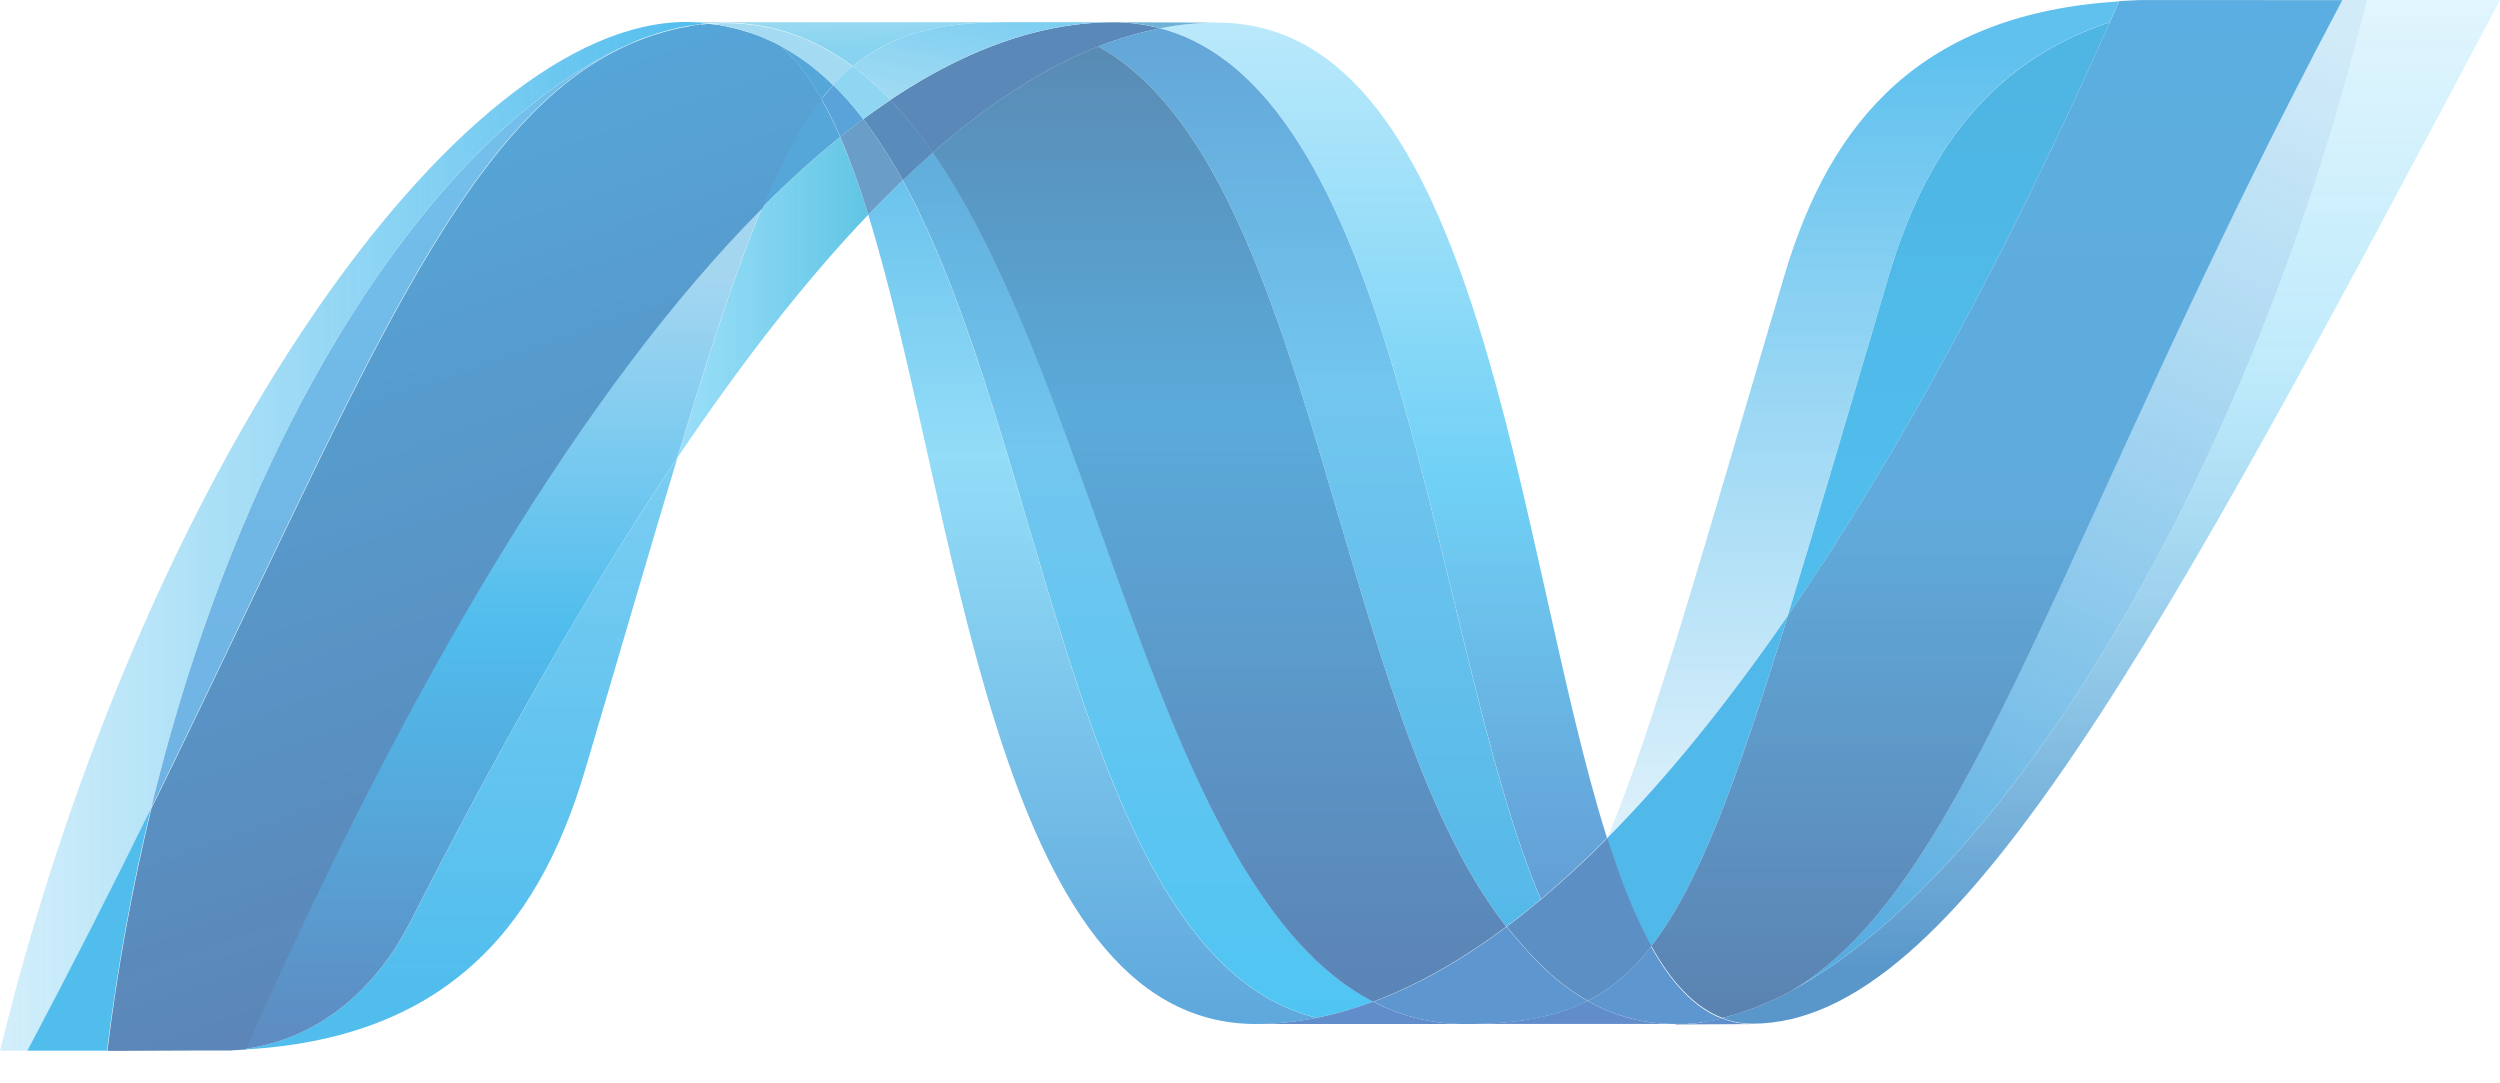 <svg xmlns="http://www.w3.org/2000/svg" width="60" height="26" viewBox="0 0 60 26" fill="none"><g opacity="0.7"><path d="M20.837 5.152C22.999 12.128 23.818 24.576 30.142 24.576C30.623 24.576 31.109 24.526 31.598 24.428C25.849 23.014 25.168 10.702 21.66 4.326C21.385 4.59 21.112 4.865 20.836 5.151L20.837 5.152Z" fill="url(#paint0_linear_27201_14409)"></path><path d="M21.664 4.325C25.172 10.702 25.853 23.014 31.601 24.427C32.063 24.335 32.517 24.206 32.959 24.041C27.799 21.373 26.373 9.418 22.39 3.662C22.148 3.874 21.906 4.096 21.665 4.326L21.664 4.325Z" fill="url(#paint1_linear_27201_14409)"></path><path d="M26.714 0.535C26.233 0.535 25.746 0.585 25.257 0.682C23.977 0.938 22.678 1.519 21.367 2.398C21.725 2.772 22.066 3.198 22.386 3.663C23.719 2.496 25.043 1.634 26.361 1.116C26.857 0.922 27.349 0.777 27.845 0.681C27.476 0.583 27.096 0.534 26.714 0.535Z" fill="#14559A"></path><path d="M36.982 21.581C37.532 21.116 38.062 20.627 38.569 20.113C36.371 13.169 35.585 0.543 29.217 0.543C28.762 0.543 28.302 0.588 27.844 0.677C33.644 2.2 34.387 15.515 36.982 21.58L36.982 21.581Z" fill="url(#paint2_linear_27201_14409)"></path><path d="M27.849 0.679C27.48 0.581 27.1 0.532 26.719 0.533L29.222 0.543C28.767 0.543 28.308 0.588 27.849 0.678" fill="#3092C4"></path><path d="M36.878 23.059C36.624 22.799 36.384 22.526 36.16 22.24C35.089 23.041 34.021 23.648 32.961 24.042C33.644 24.397 34.401 24.581 35.169 24.577C36.36 24.577 37.3 24.429 38.102 24.023C37.651 23.761 37.239 23.436 36.878 23.059Z" fill="#1969BC"></path><path d="M26.359 1.116C31.554 3.983 32.006 16.967 36.152 22.239C36.429 22.032 36.705 21.814 36.98 21.583C34.384 15.518 33.643 2.201 27.843 0.68C27.349 0.777 26.854 0.922 26.359 1.116Z" fill="url(#paint3_linear_27201_14409)"></path><path d="M22.383 3.662C26.367 9.417 27.793 21.373 32.952 24.041C34.013 23.645 35.08 23.038 36.151 22.239C32.005 16.966 31.553 3.983 26.359 1.115C25.04 1.633 23.715 2.495 22.383 3.662Z" fill="url(#paint4_linear_27201_14409)"></path><path d="M18.291 4.984C17.667 6.474 17.029 8.432 16.258 10.987C17.791 8.708 19.32 6.743 20.839 5.152C20.648 4.519 20.422 3.897 20.163 3.289C19.509 3.82 18.884 4.386 18.291 4.985V4.984Z" fill="url(#paint5_linear_27201_14409)"></path><path d="M20.716 2.857C20.534 2.996 20.349 3.138 20.164 3.287C20.406 3.845 20.63 4.471 20.839 5.15C21.116 4.865 21.389 4.59 21.663 4.325C21.385 3.812 21.069 3.322 20.717 2.857H20.716Z" fill="#2B74B1"></path><path d="M21.373 2.398C21.155 2.544 20.938 2.698 20.719 2.858C21.071 3.323 21.388 3.815 21.667 4.328C21.908 4.097 22.151 3.874 22.392 3.663C22.087 3.214 21.746 2.791 21.373 2.398H21.373Z" fill="#125A9E"></path><path d="M56.807 0.003C53.868 11.959 47.732 21.563 42.587 23.984H42.577C42.484 24.029 42.391 24.069 42.3 24.109C42.287 24.117 42.275 24.118 42.265 24.123L42.186 24.155C42.174 24.163 42.162 24.165 42.15 24.17C42.108 24.186 42.065 24.201 42.022 24.218C42.004 24.226 41.987 24.231 41.969 24.238C41.948 24.246 41.927 24.253 41.905 24.259C41.886 24.268 41.866 24.274 41.843 24.282C41.825 24.29 41.806 24.294 41.789 24.302C41.751 24.313 41.716 24.323 41.678 24.338C41.663 24.338 41.649 24.346 41.632 24.35C41.609 24.359 41.583 24.364 41.558 24.372C41.541 24.379 41.526 24.382 41.508 24.386C41.481 24.394 41.454 24.401 41.427 24.407L41.328 24.431C41.561 24.522 41.803 24.568 42.064 24.568C46.944 24.568 51.862 15.341 60.002 0H56.806L56.807 0.003Z" fill="url(#paint6_linear_27201_14409)"></path><path d="M15.198 1.018C15.202 1.018 15.205 1.01 15.207 1.01C15.211 1.01 15.217 1.01 15.219 1.002H15.225C15.252 0.992 15.277 0.981 15.303 0.97C15.31 0.97 15.315 0.97 15.32 0.962C15.327 0.962 15.333 0.954 15.339 0.953C15.369 0.943 15.398 0.931 15.425 0.921H15.429C15.494 0.901 15.553 0.876 15.617 0.852C15.625 0.852 15.634 0.844 15.644 0.844C15.671 0.835 15.698 0.825 15.725 0.818C15.737 0.811 15.75 0.811 15.761 0.806C15.789 0.797 15.816 0.787 15.842 0.781C15.854 0.781 15.865 0.773 15.873 0.772C15.963 0.746 16.052 0.722 16.141 0.699C16.154 0.699 16.165 0.691 16.178 0.69C16.204 0.682 16.23 0.677 16.256 0.674C16.268 0.665 16.281 0.665 16.295 0.662C16.321 0.653 16.346 0.652 16.373 0.646H16.392C16.446 0.634 16.501 0.624 16.555 0.614H16.588C16.614 0.606 16.638 0.605 16.663 0.6C16.678 0.6 16.692 0.593 16.706 0.593C16.73 0.593 16.754 0.584 16.779 0.581C16.791 0.581 16.803 0.581 16.818 0.573C16.875 0.565 16.933 0.561 16.993 0.556C16.821 0.538 16.648 0.528 16.474 0.527C10.98 0.527 3.41 11.285 0 25.216H0.657C1.677 23.292 2.667 21.352 3.626 19.396C6.013 9.529 10.878 2.8 15.2 1.017" fill="url(#paint7_linear_27201_14409)"></path><path d="M18.289 4.983C18.882 4.384 19.508 3.818 20.162 3.288C20.02 2.96 19.873 2.657 19.715 2.379C19.213 3.022 18.753 3.871 18.289 4.983Z" fill="#0D82CA"></path><path d="M18.741 1.102C19.1 1.419 19.421 1.856 19.716 2.38C19.808 2.26 19.902 2.149 19.999 2.045C19.608 1.653 19.16 1.322 18.672 1.064C18.691 1.075 18.71 1.085 18.73 1.093C18.73 1.093 18.737 1.102 18.741 1.102Z" fill="#0D82CA"></path><path d="M3.625 19.399C8.635 9.212 11.008 2.765 15.198 1.02C10.878 2.803 6.013 9.533 3.626 19.399H3.625Z" fill="url(#paint8_linear_27201_14409)"></path><path d="M20.003 2.043C19.906 2.148 19.813 2.258 19.719 2.378C19.877 2.656 20.023 2.958 20.166 3.287C20.351 3.137 20.536 2.996 20.719 2.858C20.492 2.562 20.252 2.288 20.003 2.043Z" fill="#127BCA"></path><path d="M5.903 25.17C5.872 25.179 5.84 25.179 5.812 25.182H5.794C5.769 25.182 5.741 25.19 5.717 25.19H5.704C5.641 25.198 5.58 25.198 5.519 25.203H5.5C10.571 25.053 12.889 22.375 14.039 18.49C14.913 15.544 15.631 13.062 16.26 10.98C14.137 14.134 12.004 17.895 9.858 22.107C8.824 24.137 7.251 24.985 5.902 25.167" fill="url(#paint9_linear_27201_14409)"></path><path d="M5.898 25.169C7.247 24.988 8.82 24.141 9.854 22.11C11.999 17.899 14.134 14.138 16.256 10.983C17.027 8.427 17.664 6.47 18.29 4.98C14.061 9.228 9.815 16.29 5.898 25.166" fill="url(#paint10_linear_27201_14409)"></path><path d="M3.625 19.396C2.666 21.352 1.676 23.292 0.656 25.216H2.568C2.821 23.177 3.18 21.232 3.625 19.397" fill="#05A1E6"></path><path d="M16.823 0.579C16.807 0.579 16.796 0.587 16.782 0.587C16.759 0.595 16.735 0.595 16.711 0.597C16.696 0.597 16.683 0.597 16.668 0.606C16.642 0.613 16.618 0.615 16.592 0.62C16.581 0.62 16.57 0.62 16.56 0.628C16.505 0.638 16.451 0.648 16.396 0.658H16.378C16.352 0.665 16.326 0.671 16.299 0.674C16.285 0.682 16.273 0.682 16.26 0.686C16.233 0.693 16.208 0.697 16.182 0.702C16.169 0.71 16.158 0.71 16.146 0.711C16.056 0.733 15.967 0.758 15.877 0.784C15.868 0.784 15.858 0.791 15.847 0.794C15.82 0.802 15.793 0.81 15.766 0.819C15.754 0.827 15.74 0.827 15.729 0.83C15.702 0.838 15.675 0.846 15.649 0.855C15.639 0.855 15.63 0.863 15.62 0.863C15.558 0.888 15.497 0.912 15.434 0.933C15.407 0.942 15.377 0.953 15.349 0.964C15.337 0.972 15.327 0.974 15.313 0.979C15.286 0.988 15.259 1 15.234 1.011C15.224 1.018 15.215 1.019 15.208 1.023C11.018 2.769 8.645 9.216 3.634 19.402C3.171 21.32 2.818 23.262 2.578 25.221H2.846C3.601 25.221 3.815 25.213 4.684 25.213H5.527C5.586 25.205 5.648 25.205 5.711 25.2H5.723C5.749 25.2 5.775 25.192 5.8 25.192H5.818C5.846 25.192 5.878 25.184 5.909 25.18C9.826 16.304 14.071 9.241 18.301 4.993C18.765 3.881 19.224 3.031 19.726 2.39C19.433 1.866 19.111 1.429 18.753 1.111C18.753 1.111 18.743 1.111 18.742 1.102C18.721 1.094 18.702 1.083 18.682 1.072L18.623 1.041C18.603 1.032 18.584 1.023 18.565 1.012C18.54 1.003 18.52 0.992 18.497 0.981C18.479 0.974 18.463 0.965 18.444 0.957C18.407 0.941 18.37 0.925 18.333 0.908L18.286 0.889C18.258 0.878 18.231 0.867 18.203 0.855C18.189 0.846 18.175 0.845 18.159 0.839L18.044 0.797H18.034C17.99 0.781 17.947 0.771 17.901 0.758C17.891 0.749 17.882 0.749 17.871 0.748C17.832 0.736 17.797 0.725 17.76 0.715C17.75 0.715 17.741 0.706 17.734 0.706C17.641 0.681 17.548 0.659 17.454 0.641C17.445 0.641 17.435 0.634 17.426 0.634C17.386 0.626 17.346 0.619 17.305 0.613C17.295 0.605 17.289 0.605 17.281 0.605C17.234 0.598 17.186 0.591 17.139 0.586H17.113C17.075 0.578 17.039 0.577 17.003 0.572C16.942 0.581 16.884 0.584 16.828 0.59" fill="url(#paint11_linear_27201_14409)"></path><path d="M45.33 6.623C44.366 9.881 43.585 12.568 42.906 14.78C45.55 10.939 48.156 6.108 50.637 0.533C47.743 1.492 46.199 3.687 45.33 6.623Z" fill="url(#paint12_linear_27201_14409)"></path><path d="M42.99 23.78C42.855 23.852 42.72 23.922 42.586 23.983C47.731 21.562 53.868 11.959 56.806 0.002H56.211C49.461 12.728 47.289 21.245 42.99 23.78Z" fill="url(#paint13_linear_27201_14409)"></path><path d="M39.63 22.711C40.749 21.269 41.661 18.818 42.906 14.779C41.47 16.86 40.024 18.65 38.578 20.108C38.578 20.117 38.578 20.117 38.57 20.122C38.886 21.119 39.232 22 39.627 22.711" fill="#079AE1"></path><path d="M39.634 22.711C39.253 23.202 38.849 23.575 38.401 23.853C38.303 23.913 38.203 23.969 38.102 24.021C38.661 24.342 39.286 24.529 39.928 24.567H39.944C39.983 24.567 40.025 24.567 40.067 24.575H40.486C40.501 24.575 40.517 24.575 40.533 24.567C40.563 24.567 40.594 24.567 40.625 24.559H40.671C40.703 24.559 40.737 24.551 40.771 24.548H40.779C40.789 24.548 40.8 24.539 40.81 24.539C40.845 24.532 40.882 24.528 40.917 24.523H40.949C40.988 24.514 41.029 24.509 41.07 24.501H41.088C41.169 24.485 41.248 24.469 41.328 24.447C40.664 24.191 40.108 23.586 39.629 22.725" fill="#1969BC"></path><path d="M30.141 24.576C30.622 24.576 31.108 24.526 31.597 24.427C32.049 24.341 32.501 24.208 32.954 24.041C33.638 24.395 34.395 24.579 35.163 24.576H30.141Z" fill="#1E5CB3"></path><path d="M35.168 24.575C36.357 24.575 37.299 24.427 38.099 24.021C38.658 24.342 39.283 24.529 39.925 24.567H39.941C39.981 24.567 40.022 24.567 40.065 24.575H40.209H35.164H35.168H35.168Z" fill="#1E5CB3"></path><path d="M40.211 24.576H40.486C40.502 24.576 40.517 24.576 40.533 24.569C40.563 24.569 40.595 24.569 40.627 24.561H40.672C40.704 24.561 40.739 24.552 40.772 24.549H40.78C40.79 24.549 40.8 24.541 40.81 24.541C40.846 24.533 40.883 24.53 40.917 24.524C40.929 24.524 40.938 24.524 40.95 24.516C40.99 24.508 41.03 24.504 41.071 24.495H41.091C41.172 24.479 41.251 24.463 41.331 24.441C41.563 24.533 41.806 24.578 42.067 24.578L40.212 24.587L40.211 24.576Z" fill="#1D60B5"></path><path d="M38.58 20.121V20.113C38.073 20.627 37.544 21.116 36.993 21.58C36.717 21.811 36.442 22.03 36.164 22.237C36.396 22.53 36.633 22.805 36.882 23.056C37.243 23.433 37.655 23.757 38.105 24.019C38.206 23.968 38.306 23.911 38.404 23.851C38.853 23.573 39.257 23.2 39.638 22.709C39.243 21.998 38.897 21.118 38.581 20.12" fill="#175FAB"></path><path d="M54.331 0.002H51.335C51.173 0.01 51.016 0.016 50.861 0.026C50.788 0.192 50.712 0.358 50.64 0.525C48.159 6.1 45.554 10.932 42.909 14.772C41.665 18.811 40.752 21.263 39.633 22.704C40.111 23.566 40.668 24.171 41.33 24.428C41.35 24.419 41.365 24.419 41.382 24.416H41.393C41.404 24.416 41.417 24.407 41.429 24.407C41.456 24.399 41.486 24.394 41.513 24.386C41.53 24.377 41.544 24.376 41.562 24.371C41.587 24.363 41.613 24.357 41.636 24.35C41.652 24.343 41.667 24.34 41.682 24.336C41.721 24.323 41.755 24.314 41.792 24.302C41.81 24.293 41.828 24.287 41.847 24.282C41.868 24.274 41.89 24.268 41.909 24.259C41.932 24.25 41.954 24.246 41.973 24.237C41.99 24.229 42.008 24.224 42.025 24.217C42.068 24.2 42.111 24.187 42.154 24.169C42.166 24.169 42.178 24.157 42.19 24.154C42.216 24.143 42.243 24.134 42.269 24.122C42.279 24.114 42.291 24.113 42.303 24.109C42.394 24.069 42.487 24.029 42.581 23.984H42.59C42.724 23.922 42.859 23.853 42.993 23.78C47.293 21.245 49.465 12.727 56.216 0.003H54.33L54.332 0.002H54.331Z" fill="url(#paint14_linear_27201_14409)"></path><path d="M16.992 0.561C17.003 0.561 17.013 0.561 17.023 0.569C17.049 0.569 17.075 0.569 17.102 0.578H17.127L17.27 0.598C17.279 0.598 17.286 0.598 17.294 0.606C17.334 0.614 17.375 0.62 17.415 0.627C17.424 0.627 17.436 0.634 17.445 0.634C17.537 0.655 17.632 0.675 17.723 0.701C17.731 0.701 17.74 0.708 17.748 0.708C17.787 0.718 17.822 0.73 17.86 0.741C17.871 0.741 17.88 0.749 17.89 0.752C17.936 0.764 17.979 0.776 18.023 0.792C18.025 0.792 18.028 0.792 18.032 0.799C18.07 0.812 18.109 0.828 18.148 0.841C18.164 0.849 18.178 0.853 18.193 0.856L18.276 0.892C18.291 0.892 18.307 0.904 18.323 0.91C18.359 0.927 18.396 0.942 18.433 0.958C18.453 0.966 18.469 0.976 18.487 0.983C18.509 0.994 18.53 1.004 18.553 1.013L18.612 1.042C18.633 1.054 18.652 1.063 18.671 1.074C19.16 1.332 19.607 1.663 19.999 2.055C20.149 1.887 20.307 1.738 20.47 1.604C19.577 0.935 18.566 0.555 17.4 0.555C17.265 0.555 17.129 0.563 16.992 0.573" fill="#7DCBEC"></path><path d="M20 2.043C20.25 2.288 20.489 2.562 20.716 2.858C20.935 2.697 21.152 2.542 21.37 2.398C21.093 2.104 20.792 1.834 20.47 1.592C20.306 1.725 20.15 1.876 20 2.043Z" fill="#5EC5ED"></path><path d="M16.988 0.561C17.125 0.549 17.26 0.544 17.395 0.544C18.561 0.544 19.573 0.925 20.465 1.591C21.407 0.808 22.546 0.533 24.128 0.533H16.469C16.645 0.533 16.818 0.545 16.988 0.561Z" fill="url(#paint15_linear_27201_14409)"></path><path d="M24.131 0.533C22.549 0.533 21.41 0.807 20.469 1.591C20.781 1.824 21.082 2.095 21.368 2.396C22.68 1.517 23.978 0.934 25.258 0.68C25.738 0.583 26.226 0.534 26.715 0.533H24.131Z" fill="url(#paint16_linear_27201_14409)"></path><path d="M42.905 14.781C43.585 12.568 44.364 9.881 45.33 6.621C46.2 3.685 47.74 1.49 50.635 0.532C50.711 0.368 50.784 0.199 50.858 0.033C46.141 0.331 43.935 2.864 42.825 6.614C40.886 13.161 39.71 17.404 38.578 20.108C40.023 18.65 41.469 16.86 42.905 14.781Z" fill="url(#paint17_linear_27201_14409)"></path></g><defs><linearGradient id="paint0_linear_27201_14409" x1="26.217" y1="0.375" x2="26.217" y2="30.575" gradientUnits="userSpaceOnUse"><stop stop-color="#0994DC"></stop><stop offset="0.35" stop-color="#66CEF5"></stop><stop offset="0.846" stop-color="#127BCA"></stop><stop offset="1" stop-color="#127BCA"></stop></linearGradient><linearGradient id="paint1_linear_27201_14409" x1="27.311" y1="-0.391" x2="27.311" y2="30.579" gradientUnits="userSpaceOnUse"><stop stop-color="#0E76BC"></stop><stop offset="0.36" stop-color="#36AEE8"></stop><stop offset="0.846" stop-color="#00ADEF"></stop><stop offset="1" stop-color="#00ADEF"></stop></linearGradient><linearGradient id="paint2_linear_27201_14409" x1="33.206" y1="23.878" x2="33.206" y2="-0.764" gradientUnits="userSpaceOnUse"><stop stop-color="#1C63B7"></stop><stop offset="0.5" stop-color="#33BDF2"></stop><stop offset="1" stop-color="#33BDF2" stop-opacity="0.42"></stop></linearGradient><linearGradient id="paint3_linear_27201_14409" x1="31.669" y1="-3.527" x2="31.669" y2="28.627" gradientUnits="userSpaceOnUse"><stop stop-color="#166AB8"></stop><stop offset="0.4" stop-color="#36AEE8"></stop><stop offset="0.846" stop-color="#0798DD"></stop><stop offset="1" stop-color="#0798DD"></stop></linearGradient><linearGradient id="paint4_linear_27201_14409" x1="29.267" y1="-3.36" x2="29.267" y2="30.833" gradientUnits="userSpaceOnUse"><stop stop-color="#124379"></stop><stop offset="0.39" stop-color="#1487CB"></stop><stop offset="0.78" stop-color="#165197"></stop><stop offset="1" stop-color="#165197"></stop></linearGradient><linearGradient id="paint5_linear_27201_14409" x1="16.258" y1="7.138" x2="20.839" y2="7.138" gradientUnits="userSpaceOnUse"><stop stop-color="#33BDF2" stop-opacity="0.698"></stop><stop offset="1" stop-color="#1DACD8"></stop></linearGradient><linearGradient id="paint6_linear_27201_14409" x1="50.667" y1="23.262" x2="50.667" y2="-0.743" gradientUnits="userSpaceOnUse"><stop stop-color="#136AB4"></stop><stop offset="0.6" stop-color="#59CAF5" stop-opacity="0.549"></stop><stop offset="1" stop-color="#59CAF5" stop-opacity="0.235"></stop></linearGradient><linearGradient id="paint7_linear_27201_14409" x1="-0.001" y1="12.871" x2="16.993" y2="12.871" gradientUnits="userSpaceOnUse"><stop stop-color="#05A1E6" stop-opacity="0.247"></stop><stop offset="1" stop-color="#05A1E6"></stop></linearGradient><linearGradient id="paint8_linear_27201_14409" x1="9.412" y1="23.867" x2="9.412" y2="-0.712" gradientUnits="userSpaceOnUse"><stop stop-color="#318ED5"></stop><stop offset="1" stop-color="#38A7E4"></stop></linearGradient><linearGradient id="paint9_linear_27201_14409" x1="10.881" y1="23.952" x2="10.881" y2="0.06" gradientUnits="userSpaceOnUse"><stop stop-color="#05A1E6"></stop><stop offset="1" stop-color="#05A1E6" stop-opacity="0.549"></stop></linearGradient><linearGradient id="paint10_linear_27201_14409" x1="12.094" y1="25.171" x2="12.094" y2="4.982" gradientUnits="userSpaceOnUse"><stop stop-color="#1959A6"></stop><stop offset="0.5" stop-color="#05A1E6"></stop><stop offset="0.918" stop-color="#7EC5EA"></stop><stop offset="1" stop-color="#7EC5EA"></stop></linearGradient><linearGradient id="paint11_linear_27201_14409" x1="12.833" y1="23.882" x2="5.69" y2="3.194" gradientUnits="userSpaceOnUse"><stop stop-color="#165096"></stop><stop offset="1" stop-color="#0D82CA"></stop></linearGradient><linearGradient id="paint12_linear_27201_14409" x1="46.771" y1="11.503" x2="46.771" y2="0.063" gradientUnits="userSpaceOnUse"><stop stop-color="#05A1E6"></stop><stop offset="0.874" stop-color="#0495D6"></stop><stop offset="1" stop-color="#0495D6"></stop></linearGradient><linearGradient id="paint13_linear_27201_14409" x1="51.867" y1="-0.995" x2="40.828" y2="22.234" gradientUnits="userSpaceOnUse"><stop stop-color="#38A7E4" stop-opacity="0.329"></stop><stop offset="0.962" stop-color="#0E88D3"></stop><stop offset="1" stop-color="#0E88D3"></stop></linearGradient><linearGradient id="paint14_linear_27201_14409" x1="47.926" y1="-0.071" x2="47.926" y2="24.887" gradientUnits="userSpaceOnUse"><stop stop-color="#168CD4"></stop><stop offset="0.5" stop-color="#1C87CC"></stop><stop offset="1" stop-color="#154B8D"></stop></linearGradient><linearGradient id="paint15_linear_27201_14409" x1="17.746" y1="-0.583" x2="17.86" y2="2.034" gradientUnits="userSpaceOnUse"><stop stop-color="#97D6EE"></stop><stop offset="0.703" stop-color="#55C1EA"></stop><stop offset="1" stop-color="#55C1EA"></stop></linearGradient><linearGradient id="paint16_linear_27201_14409" x1="20.899" y1="2.279" x2="21.413" y2="-0.484" gradientUnits="userSpaceOnUse"><stop stop-color="#7ACCEC"></stop><stop offset="1" stop-color="#3FB7ED"></stop></linearGradient><linearGradient id="paint17_linear_27201_14409" x1="44.718" y1="1.311" x2="44.718" y2="25.722" gradientUnits="userSpaceOnUse"><stop stop-color="#1DA7E7"></stop><stop offset="1" stop-color="#37ABE7" stop-opacity="0"></stop></linearGradient></defs></svg>